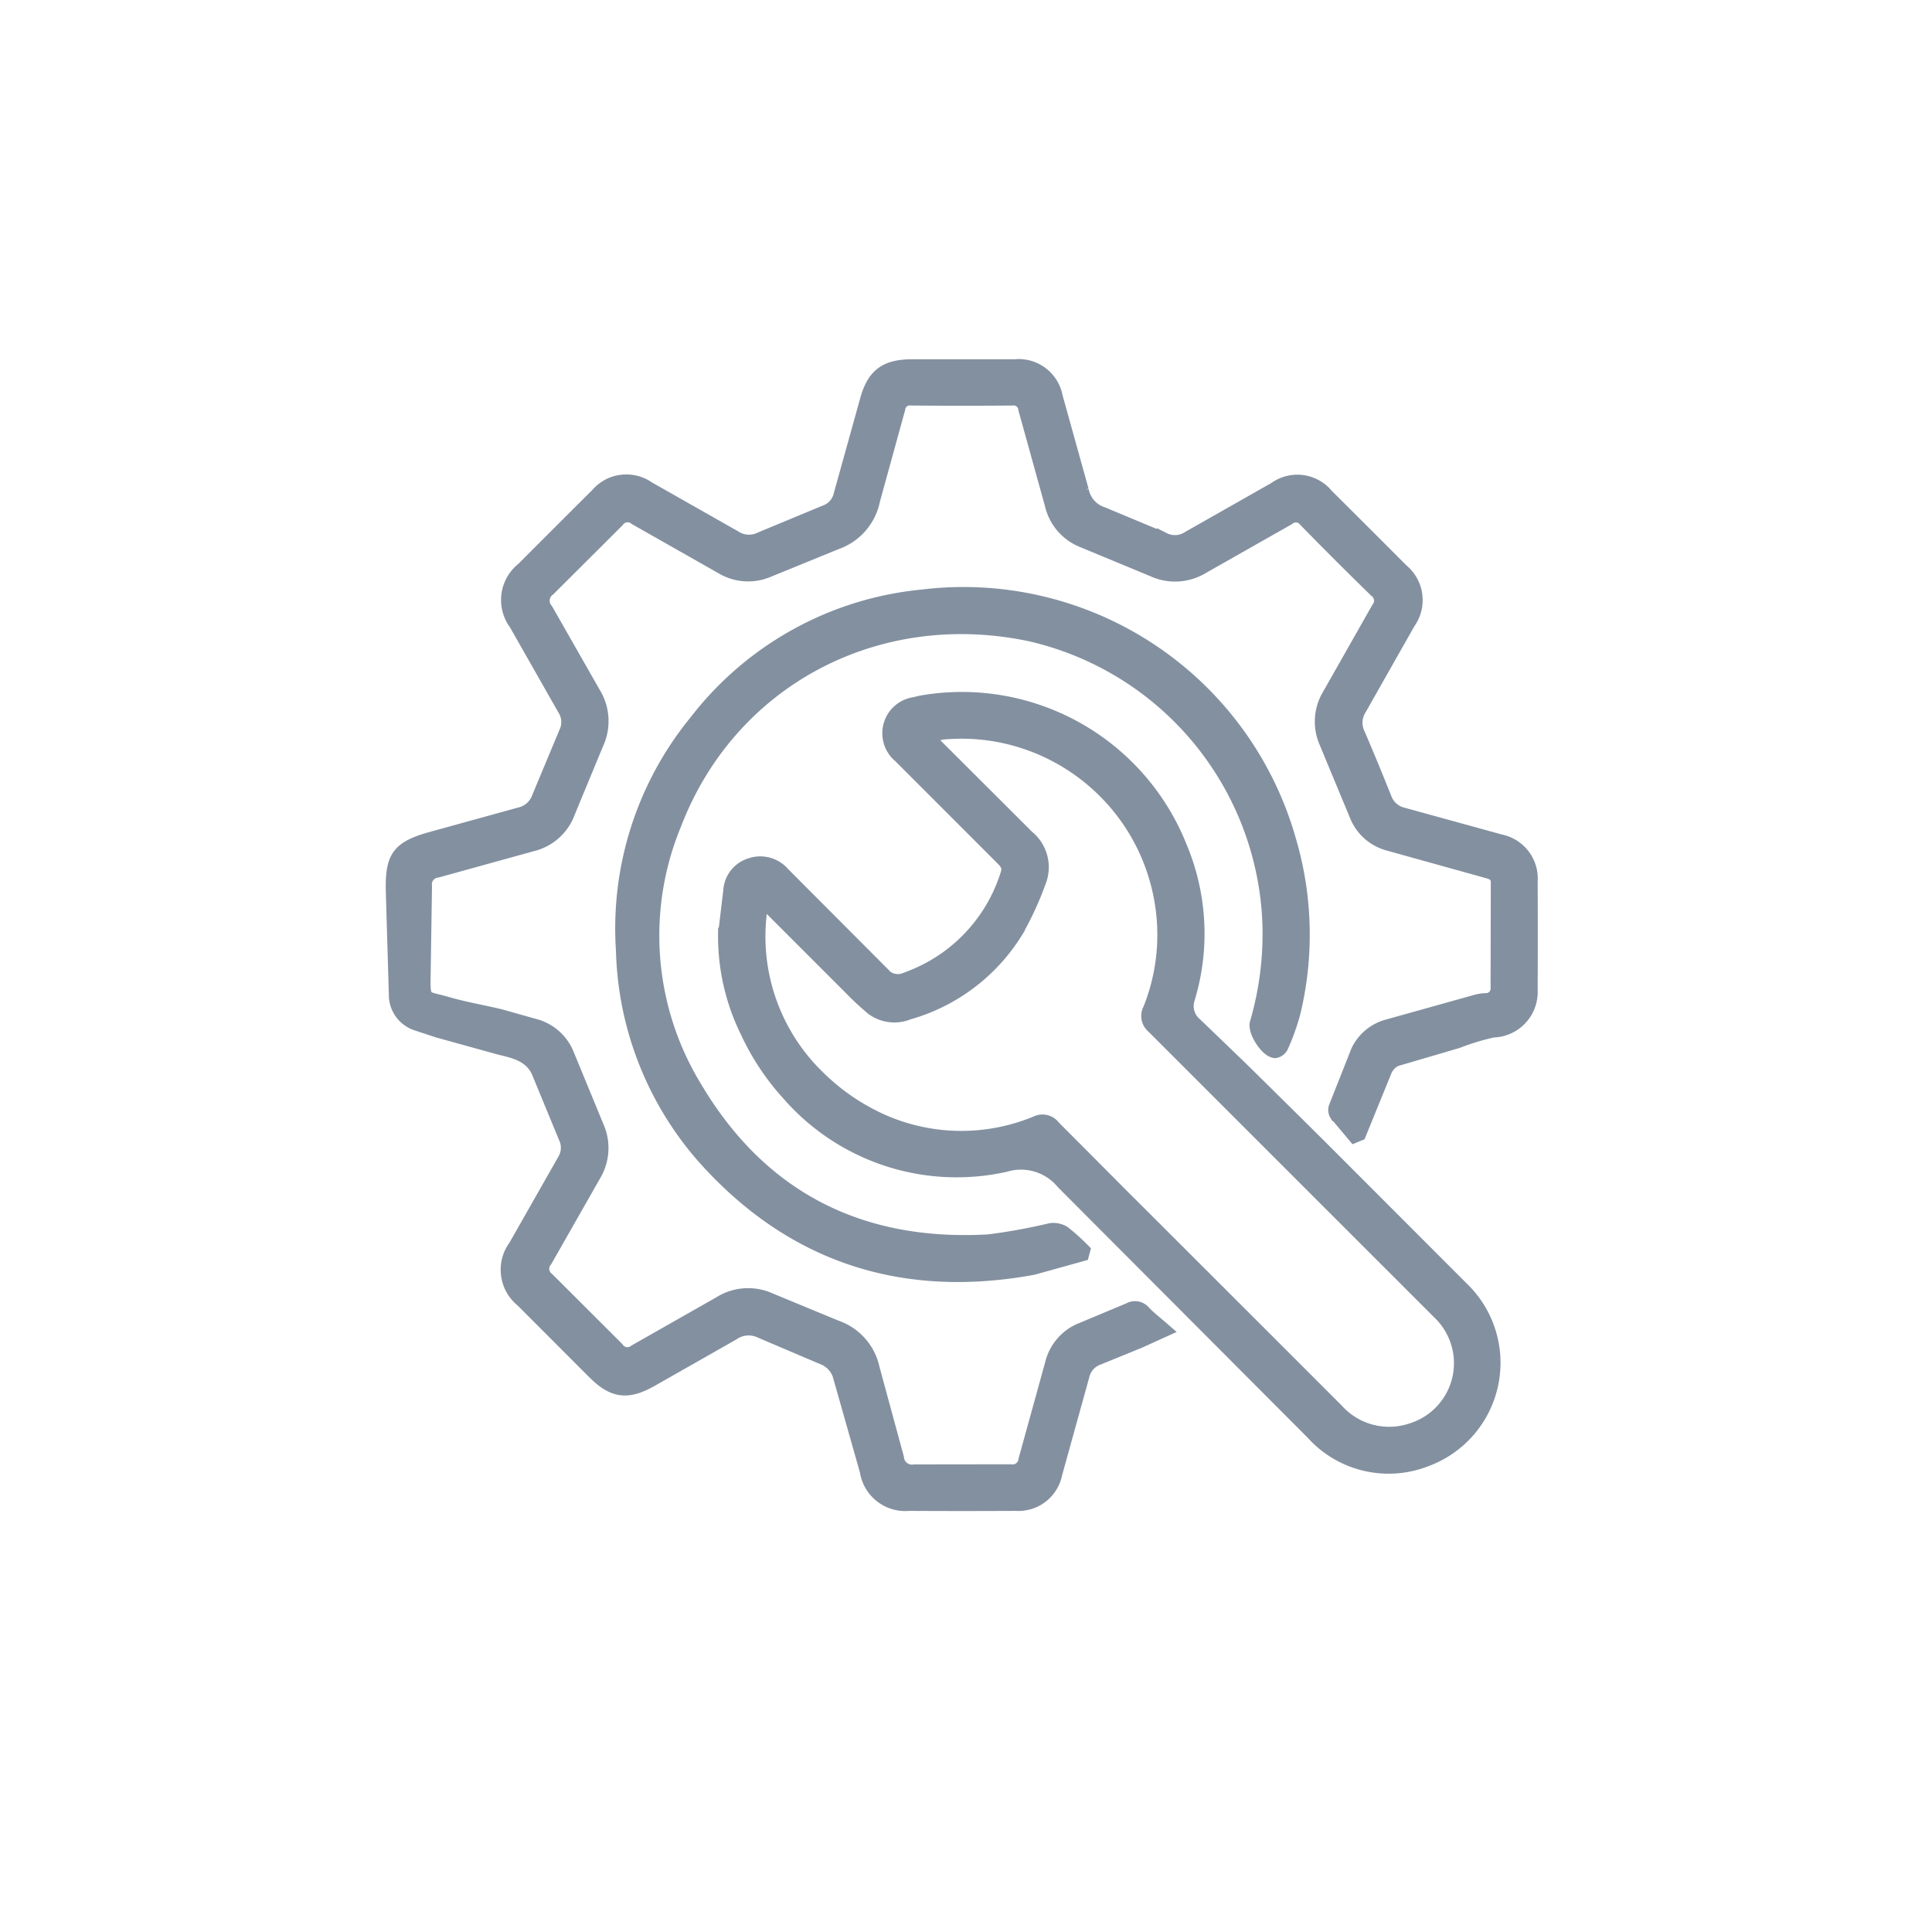 <?xml version="1.0" encoding="utf-8"?><svg xmlns="http://www.w3.org/2000/svg" width="141" height="141" xmlns:v="https://vecta.io/nano"><defs><filter id="A" x="0" y="0" width="141" height="141" filterUnits="userSpaceOnUse"><feOffset dy="2"/><feGaussianBlur stdDeviation="2" result="A"/><feFlood flood-opacity=".102"/><feComposite operator="in" in2="A"/><feComposite in="SourceGraphic"/></filter></defs><g transform="translate(5.928 4)"><g transform="translate(-5.93 -4)" filter="url(#A)"><circle cx="70.5" cy="68.5" r="64.5" fill="#fff"/></g><path d="M92.927 78.906l-1.333-1.587a.61.61 0 0 1-.054-.508l1.624-4.106a3.4 3.4 0 0 1 2.226-1.824l6.438-1.8a3.12 3.12 0 0 1 .629-.1.84.84 0 0 0 .9-.914l.015-7.656c0-.624-.432-.724-.883-.85q-3.53-.98-7.06-1.965a3.48 3.48 0 0 1-2.377-2.114q-1.1-2.64-2.193-5.28a3.75 3.75 0 0 1 .212-3.478l3.573-6.3a.92.92 0 0 0-.172-1.327q-2.6-2.536-5.13-5.125a.84.84 0 0 0-.602-.338.88.88 0 0 0-.66.203l-6.232 3.536a3.85 3.85 0 0 1-3.624.22l-5.132-2.128a3.75 3.75 0 0 1-2.271-2.642l-1.935-6.984a.84.84 0 0 0-.95-.742q-3.667.03-7.336 0c-.224-.034-.453.025-.634.162s-.3.34-.327.566L57.802 32.5a4.16 4.16 0 0 1-2.727 3.117l-4.92 2.008a3.73 3.73 0 0 1-3.4-.223l-6.3-3.577a.91.91 0 0 0-1.321.174l-5.014 5a1.03 1.03 0 0 0-.181 1.513l3.47 6.085a3.88 3.88 0 0 1 .2 3.7L35.54 55.3a3.72 3.72 0 0 1-2.591 2.324l-6.986 1.932a.98.98 0 0 0-.668.377.99.99 0 0 0-.195.743l-.1 6.6c-.04 1.847.1 1.5 1.666 1.96 1.3.383 2.65.6 3.97.925l2.4.678a3.53 3.53 0 0 1 2.451 2.146l2.177 5.285c.496 1.128.4 2.427-.23 3.48l-3.546 6.227a.95.95 0 0 0 .158 1.386l5.072 5.064a.9.9 0 0 0 1.312.191l6.162-3.5a3.87 3.87 0 0 1 3.693-.254l4.838 2a4.09 4.09 0 0 1 2.646 3l1.774 6.527a1.09 1.09 0 0 0 .42.77c.242.186.55.265.85.214l7.013-.01c.25.04.506-.022.708-.174a.92.92 0 0 0 .362-.633l1.93-6.985c.266-1.146 1.07-2.1 2.16-2.536l3.492-1.46a.84.84 0 0 1 1.078.19c.4.424.875.782 1.476 1.307l-1.807.82-2.98 1.216c-.594.203-1.038.702-1.17 1.316l-1.98 7.14a2.75 2.75 0 0 1-2.886 2.2q-3.9.02-7.82 0c-1.495.135-2.838-.916-3.066-2.4l-2-7.052a2.08 2.08 0 0 0-1-1.135l-4.74-2.016c-.66-.318-1.44-.253-2.037.168l-5.95 3.382c-1.74.98-2.764.842-4.17-.56Q34.8 93.523 32.18 90.9c-1.193-.96-1.418-2.7-.512-3.925l3.542-6.23a1.77 1.77 0 0 0 .118-1.748l-1.872-4.54c-.5-1.375-1.644-1.68-2.885-1.968l-4.535-1.255-1.514-.5a2.22 2.22 0 0 1-1.571-2.122l-.225-7.7c-.036-2.38.462-3.03 2.726-3.682l6.52-1.8a1.92 1.92 0 0 0 1.425-1.262l1.954-4.68a1.78 1.78 0 0 0-.1-1.753l-3.543-6.23a2.88 2.88 0 0 1 .535-3.984q2.7-2.714 5.417-5.412c.93-1.103 2.548-1.3 3.725-.477l6.3 3.574a1.9 1.9 0 0 0 1.9.115l4.684-1.945a1.73 1.73 0 0 0 1.134-1.243l1.9-6.83c.5-1.9 1.37-2.58 3.332-2.583q3.748-.006 7.5 0a2.76 2.76 0 0 1 3 2.253l1.9 6.825a2.23 2.23 0 0 0 1.512 1.7l4.457 1.86a1.81 1.81 0 0 0 1.823-.11l6.3-3.577a2.77 2.77 0 0 1 3.779.5q2.745 2.723 5.472 5.463a2.8 2.8 0 0 1 .5 3.791l-3.573 6.306a1.88 1.88 0 0 0-.109 1.831q1 2.33 1.938 4.687a1.87 1.87 0 0 0 1.381 1.2l7.065 1.945c1.348.28 2.3 1.504 2.214 2.88q.016 4 0 7.98a2.83 2.83 0 0 1-.752 2.062c-.518.558-1.24.883-2 .902a17.12 17.12 0 0 0-2.583.782l-4.532 1.33a1.6 1.6 0 0 0-.787.851l-1.866 4.583zm-45.95-14.703l.38-3.193c.055-.9.66-1.65 1.516-1.9.843-.28 1.77-.02 2.348.653l7.227 7.25a1.44 1.44 0 0 0 1.763.441 11.87 11.87 0 0 0 7.381-7.675c.185-.558-.1-.852-.43-1.182l-7.4-7.405c-.67-.545-.95-1.436-.716-2.267a2.16 2.16 0 0 1 1.798-1.555 7.14 7.14 0 0 1 .708-.153A17.15 17.15 0 0 1 80.22 57.849a16.31 16.31 0 0 1 .55 11.05 1.73 1.73 0 0 0 .547 1.862l3.227 3.106q2.95 2.9 5.877 5.807l10.364 10.373a7.53 7.53 0 0 1 2.133 6.974c-.537 2.537-2.34 4.62-4.774 5.514-2.9 1.14-6.203.358-8.282-1.962L71.648 82.306c-1.017-1.232-2.674-1.735-4.205-1.276a16.28 16.28 0 0 1-15.793-5.153c-1.244-1.364-2.272-2.9-3.05-4.584a15.73 15.73 0 0 1-1.623-7.09zM61.74 49.728l.7.743 6.613 6.6c.976.788 1.322 2.12.855 3.284-.455 1.26-1.016 2.476-1.68 3.64a13.61 13.61 0 0 1-7.861 5.924 2.7 2.7 0 0 1-2.614-.317 21.32 21.32 0 0 1-1.686-1.573l-5.582-5.583c-.214-.214-.45-.4-.75-.673a3.84 3.84 0 0 0-.152.519 14.29 14.29 0 0 0 4.242 12.36 15.7 15.7 0 0 0 3.584 2.644c3.8 2.07 8.314 2.3 12.3.646a1.01 1.01 0 0 1 1.26.309l4.887 4.908q7.9 7.886 15.78 15.77c1.373 1.526 3.523 2.087 5.467 1.427a5.1 5.1 0 0 0 2.026-8.534l-20.9-20.897a1.01 1.01 0 0 1-.234-1.282c1.03-2.585 1.303-5.4.785-8.143-1.405-7.488-8.26-12.7-15.85-12.03a11.22 11.22 0 0 0-1.194.26zm11.316 37.817l-3.594 1c-9.544 1.746-17.663-.9-24.1-8.174a23.78 23.78 0 0 1-5.837-15 23.84 23.84 0 0 1 5.368-16.745 23.72 23.72 0 0 1 16.48-9.1 24.71 24.71 0 0 1 26.8 17.83 24.28 24.28 0 0 1 .3 12.589 16.67 16.67 0 0 1-.879 2.438.65.65 0 0 1-.463.34c-.6-.036-1.523-1.475-1.345-2.062a23.2 23.2 0 0 0 .9-7.644A22.48 22.48 0 0 0 69.24 42.305c-11.172-2.347-21.884 3.3-25.93 13.828a21.29 21.29 0 0 0 1.493 19.233c4.797 8.09 12.073 11.754 21.437 11.22a43.11 43.11 0 0 0 4.508-.821 1.42 1.42 0 0 1 .97.207c.498.397.97.824 1.417 1.278z" fill="#8390a0" stroke="#8390a0"/></g></svg>